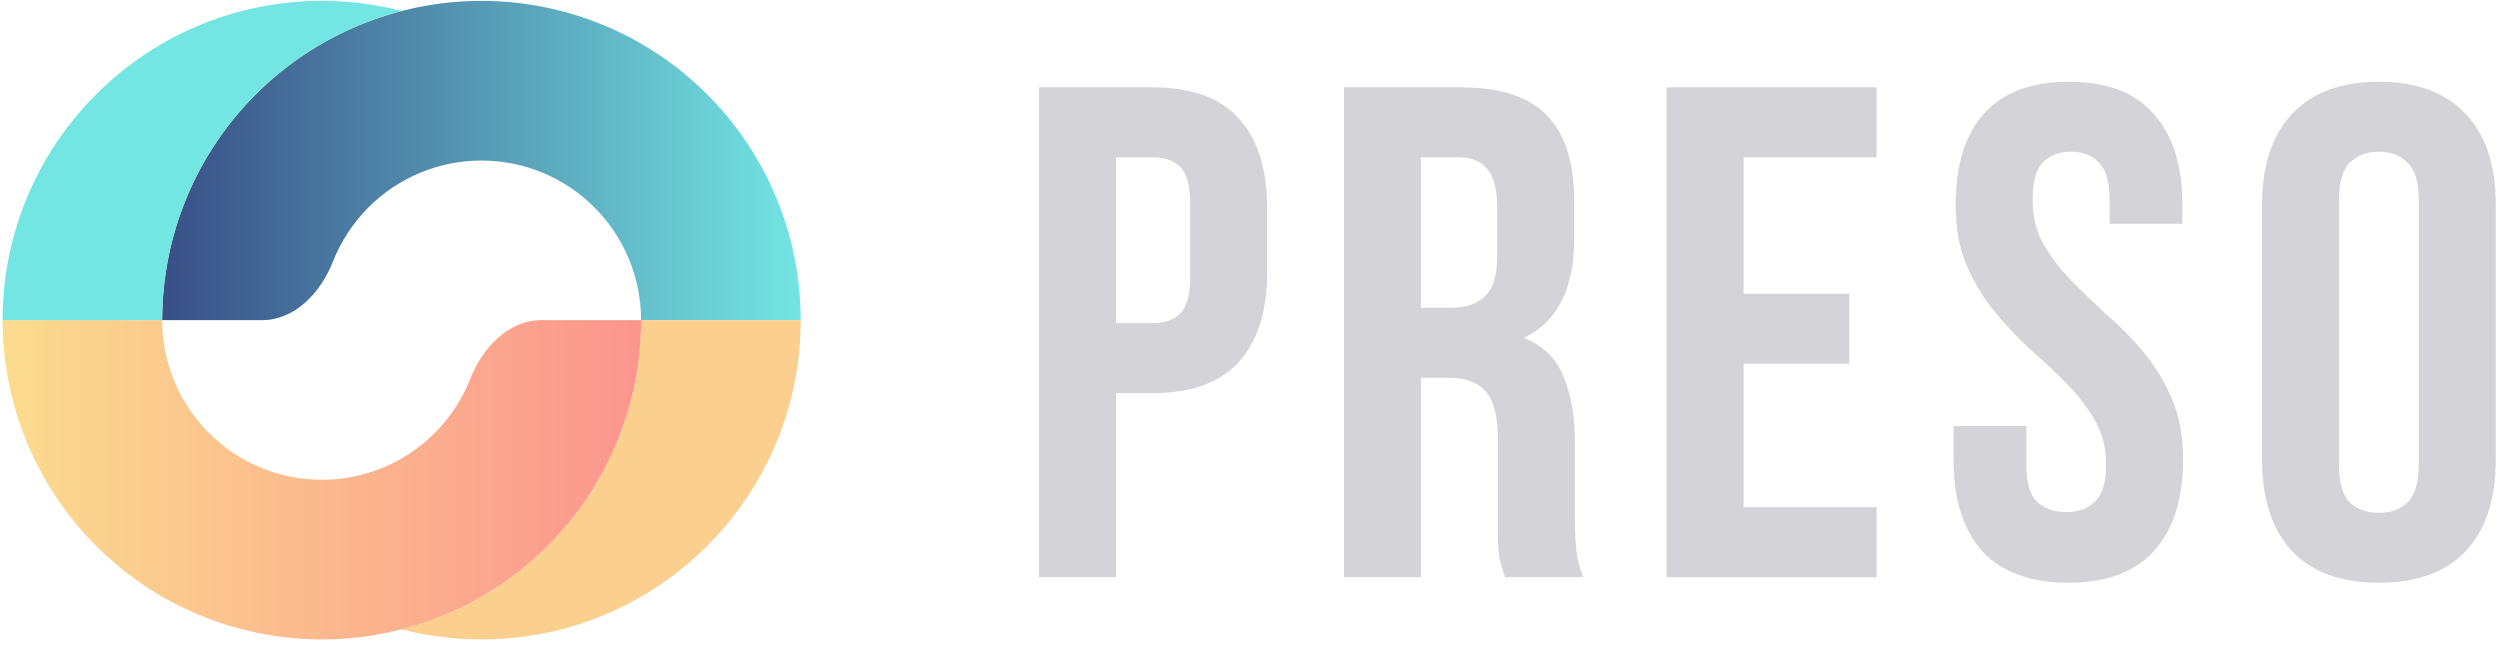 <svg width="127" height="33" viewBox="0 0 127 33" fill="none" xmlns="http://www.w3.org/2000/svg">
<g id="6">
<path id="Vector" d="M40.676 16.264C40.676 11.963 38.967 7.837 35.926 4.796C32.884 1.754 28.759 0.045 24.457 0.045C20.156 0.045 16.031 1.754 12.989 4.796C9.947 7.837 8.239 11.963 8.239 16.264H13.307C14.987 16.264 16.296 14.857 16.912 13.294C17.316 12.268 17.928 11.325 18.723 10.53C20.244 9.009 22.307 8.155 24.457 8.155C26.608 8.155 28.671 9.009 30.192 10.53C31.712 12.05 32.567 14.113 32.567 16.264H40.676Z" fill="url(#paint0_linear_87_33)"/>
<path id="Vector_2" d="M31.333 22.47C32.148 20.503 32.568 18.393 32.568 16.264H40.676C40.676 25.221 33.415 32.482 24.457 32.482C23.055 32.482 21.693 32.304 20.395 31.97C21.13 31.78 21.852 31.539 22.555 31.248C24.523 30.433 26.311 29.238 27.817 27.732C29.323 26.226 30.518 24.438 31.333 22.47Z" fill="#FBCF8E"/>
<path id="Vector_3" d="M0.131 16.264C0.131 18.394 0.55 20.503 1.365 22.47C2.18 24.438 3.375 26.226 4.881 27.732C6.387 29.238 8.175 30.433 10.143 31.248C12.11 32.063 14.219 32.483 16.349 32.483C18.479 32.483 20.588 32.063 22.556 31.248C24.524 30.433 26.312 29.238 27.818 27.732C29.324 26.226 30.518 24.438 31.334 22.47C32.149 20.503 32.568 18.394 32.568 16.264H27.5C25.82 16.264 24.51 17.671 23.895 19.234C23.878 19.278 23.86 19.323 23.841 19.367C23.434 20.351 22.837 21.245 22.084 21.998C21.331 22.751 20.436 23.348 19.453 23.756C18.469 24.163 17.414 24.373 16.349 24.373C15.284 24.373 14.23 24.163 13.246 23.756C12.262 23.348 11.368 22.751 10.615 21.998C9.862 21.245 9.265 20.351 8.857 19.367C8.45 18.383 8.24 17.329 8.24 16.264H0.131Z" fill="url(#paint1_linear_87_33)"/>
<path id="Vector_4" d="M0.132 16.264C0.132 7.307 7.394 0.045 16.351 0.045C17.753 0.045 19.114 0.223 20.412 0.558C17.627 1.275 15.058 2.727 12.99 4.796C9.948 7.837 8.239 11.963 8.239 16.264H0.132Z" fill="#73E5E2"/>
<g id="Preso">
<path d="M56.693 7.991V16.416H58.541C59.157 16.416 59.631 16.25 59.963 15.918C60.295 15.586 60.461 14.97 60.461 14.07V10.337C60.461 9.437 60.295 8.82 59.963 8.489C59.631 8.157 59.157 7.991 58.541 7.991H56.693ZM58.541 4.436C60.508 4.436 61.965 4.958 62.913 6C63.885 7.043 64.371 8.572 64.371 10.586V13.821C64.371 15.835 63.885 17.364 62.913 18.406C61.965 19.449 60.508 19.971 58.541 19.971H56.693V29.32H52.782V4.436H58.541Z" fill="#D4D4D8"/>
<path d="M72.183 7.991V15.634H73.712C74.447 15.634 75.015 15.444 75.418 15.065C75.845 14.686 76.058 13.998 76.058 13.003V10.55C76.058 9.65 75.892 8.998 75.56 8.595C75.252 8.192 74.755 7.991 74.067 7.991H72.183ZM76.449 29.32C76.402 29.154 76.354 29 76.307 28.857C76.26 28.715 76.212 28.538 76.165 28.324C76.141 28.111 76.117 27.838 76.094 27.507C76.094 27.175 76.094 26.76 76.094 26.262V22.352C76.094 21.191 75.892 20.373 75.489 19.899C75.086 19.425 74.435 19.189 73.534 19.189H72.183V29.32H68.273V4.436H74.174C76.212 4.436 77.681 4.91 78.582 5.858C79.506 6.806 79.968 8.24 79.968 10.159V12.114C79.968 14.674 79.115 16.357 77.409 17.162C78.404 17.565 79.08 18.229 79.435 19.153C79.814 20.053 80.004 21.155 80.004 22.459V26.298C80.004 26.914 80.028 27.459 80.075 27.933C80.122 28.383 80.241 28.846 80.43 29.32H76.449Z" fill="#D4D4D8"/>
<path d="M88.577 14.923H93.944V18.477H88.577V25.765H95.331V29.32H84.666V4.436H95.331V7.991H88.577V14.923Z" fill="#D4D4D8"/>
<path d="M99.347 10.408C99.347 8.394 99.821 6.853 100.769 5.787C101.741 4.697 103.186 4.152 105.106 4.152C107.025 4.152 108.459 4.697 109.407 5.787C110.379 6.853 110.865 8.394 110.865 10.408V11.368H107.168V10.159C107.168 9.259 106.99 8.631 106.634 8.275C106.303 7.896 105.829 7.707 105.213 7.707C104.596 7.707 104.111 7.896 103.755 8.275C103.423 8.631 103.257 9.259 103.257 10.159C103.257 11.012 103.447 11.771 103.826 12.434C104.205 13.074 104.679 13.691 105.248 14.283C105.817 14.852 106.421 15.432 107.061 16.025C107.725 16.593 108.341 17.221 108.91 17.909C109.478 18.596 109.952 19.378 110.331 20.255C110.711 21.132 110.9 22.163 110.9 23.348C110.9 25.362 110.403 26.914 109.407 28.004C108.436 29.071 106.99 29.604 105.07 29.604C103.151 29.604 101.693 29.071 100.698 28.004C99.726 26.914 99.241 25.362 99.241 23.348V21.641H102.938V23.596C102.938 24.497 103.115 25.125 103.471 25.48C103.85 25.836 104.348 26.014 104.964 26.014C105.58 26.014 106.066 25.836 106.421 25.48C106.8 25.125 106.99 24.497 106.99 23.596C106.99 22.743 106.8 21.997 106.421 21.357C106.042 20.693 105.568 20.077 104.999 19.508C104.431 18.916 103.814 18.335 103.151 17.767C102.511 17.174 101.907 16.534 101.338 15.847C100.769 15.16 100.295 14.378 99.916 13.501C99.537 12.624 99.347 11.593 99.347 10.408Z" fill="#D4D4D8"/>
<path d="M114.912 10.408C114.912 8.394 115.421 6.853 116.44 5.787C117.459 4.697 118.928 4.152 120.848 4.152C122.768 4.152 124.237 4.697 125.256 5.787C126.275 6.853 126.785 8.394 126.785 10.408V23.348C126.785 25.362 126.275 26.914 125.256 28.004C124.237 29.071 122.768 29.604 120.848 29.604C118.928 29.604 117.459 29.071 116.44 28.004C115.421 26.914 114.912 25.362 114.912 23.348V10.408ZM118.822 23.596C118.822 24.497 119 25.137 119.355 25.516C119.734 25.871 120.232 26.049 120.848 26.049C121.464 26.049 121.95 25.871 122.306 25.516C122.685 25.137 122.874 24.497 122.874 23.596V10.159C122.874 9.259 122.685 8.631 122.306 8.275C121.95 7.896 121.464 7.707 120.848 7.707C120.232 7.707 119.734 7.896 119.355 8.275C119 8.631 118.822 9.259 118.822 10.159V23.596Z" fill="#D4D4D8"/>
</g>
</g>
<defs>
<linearGradient id="paint0_linear_87_33" x1="40.676" y1="8.155" x2="8.239" y2="8.155" gradientUnits="userSpaceOnUse">
<stop stop-color="#73E5E2"/>
<stop offset="1" stop-color="#394F87"/>
</linearGradient>
<linearGradient id="paint1_linear_87_33" x1="0.131" y1="24.373" x2="32.568" y2="24.373" gradientUnits="userSpaceOnUse">
<stop stop-color="#FBDC8E"/>
<stop offset="1" stop-color="#FB958E"/>
</linearGradient>
</defs>
</svg>
